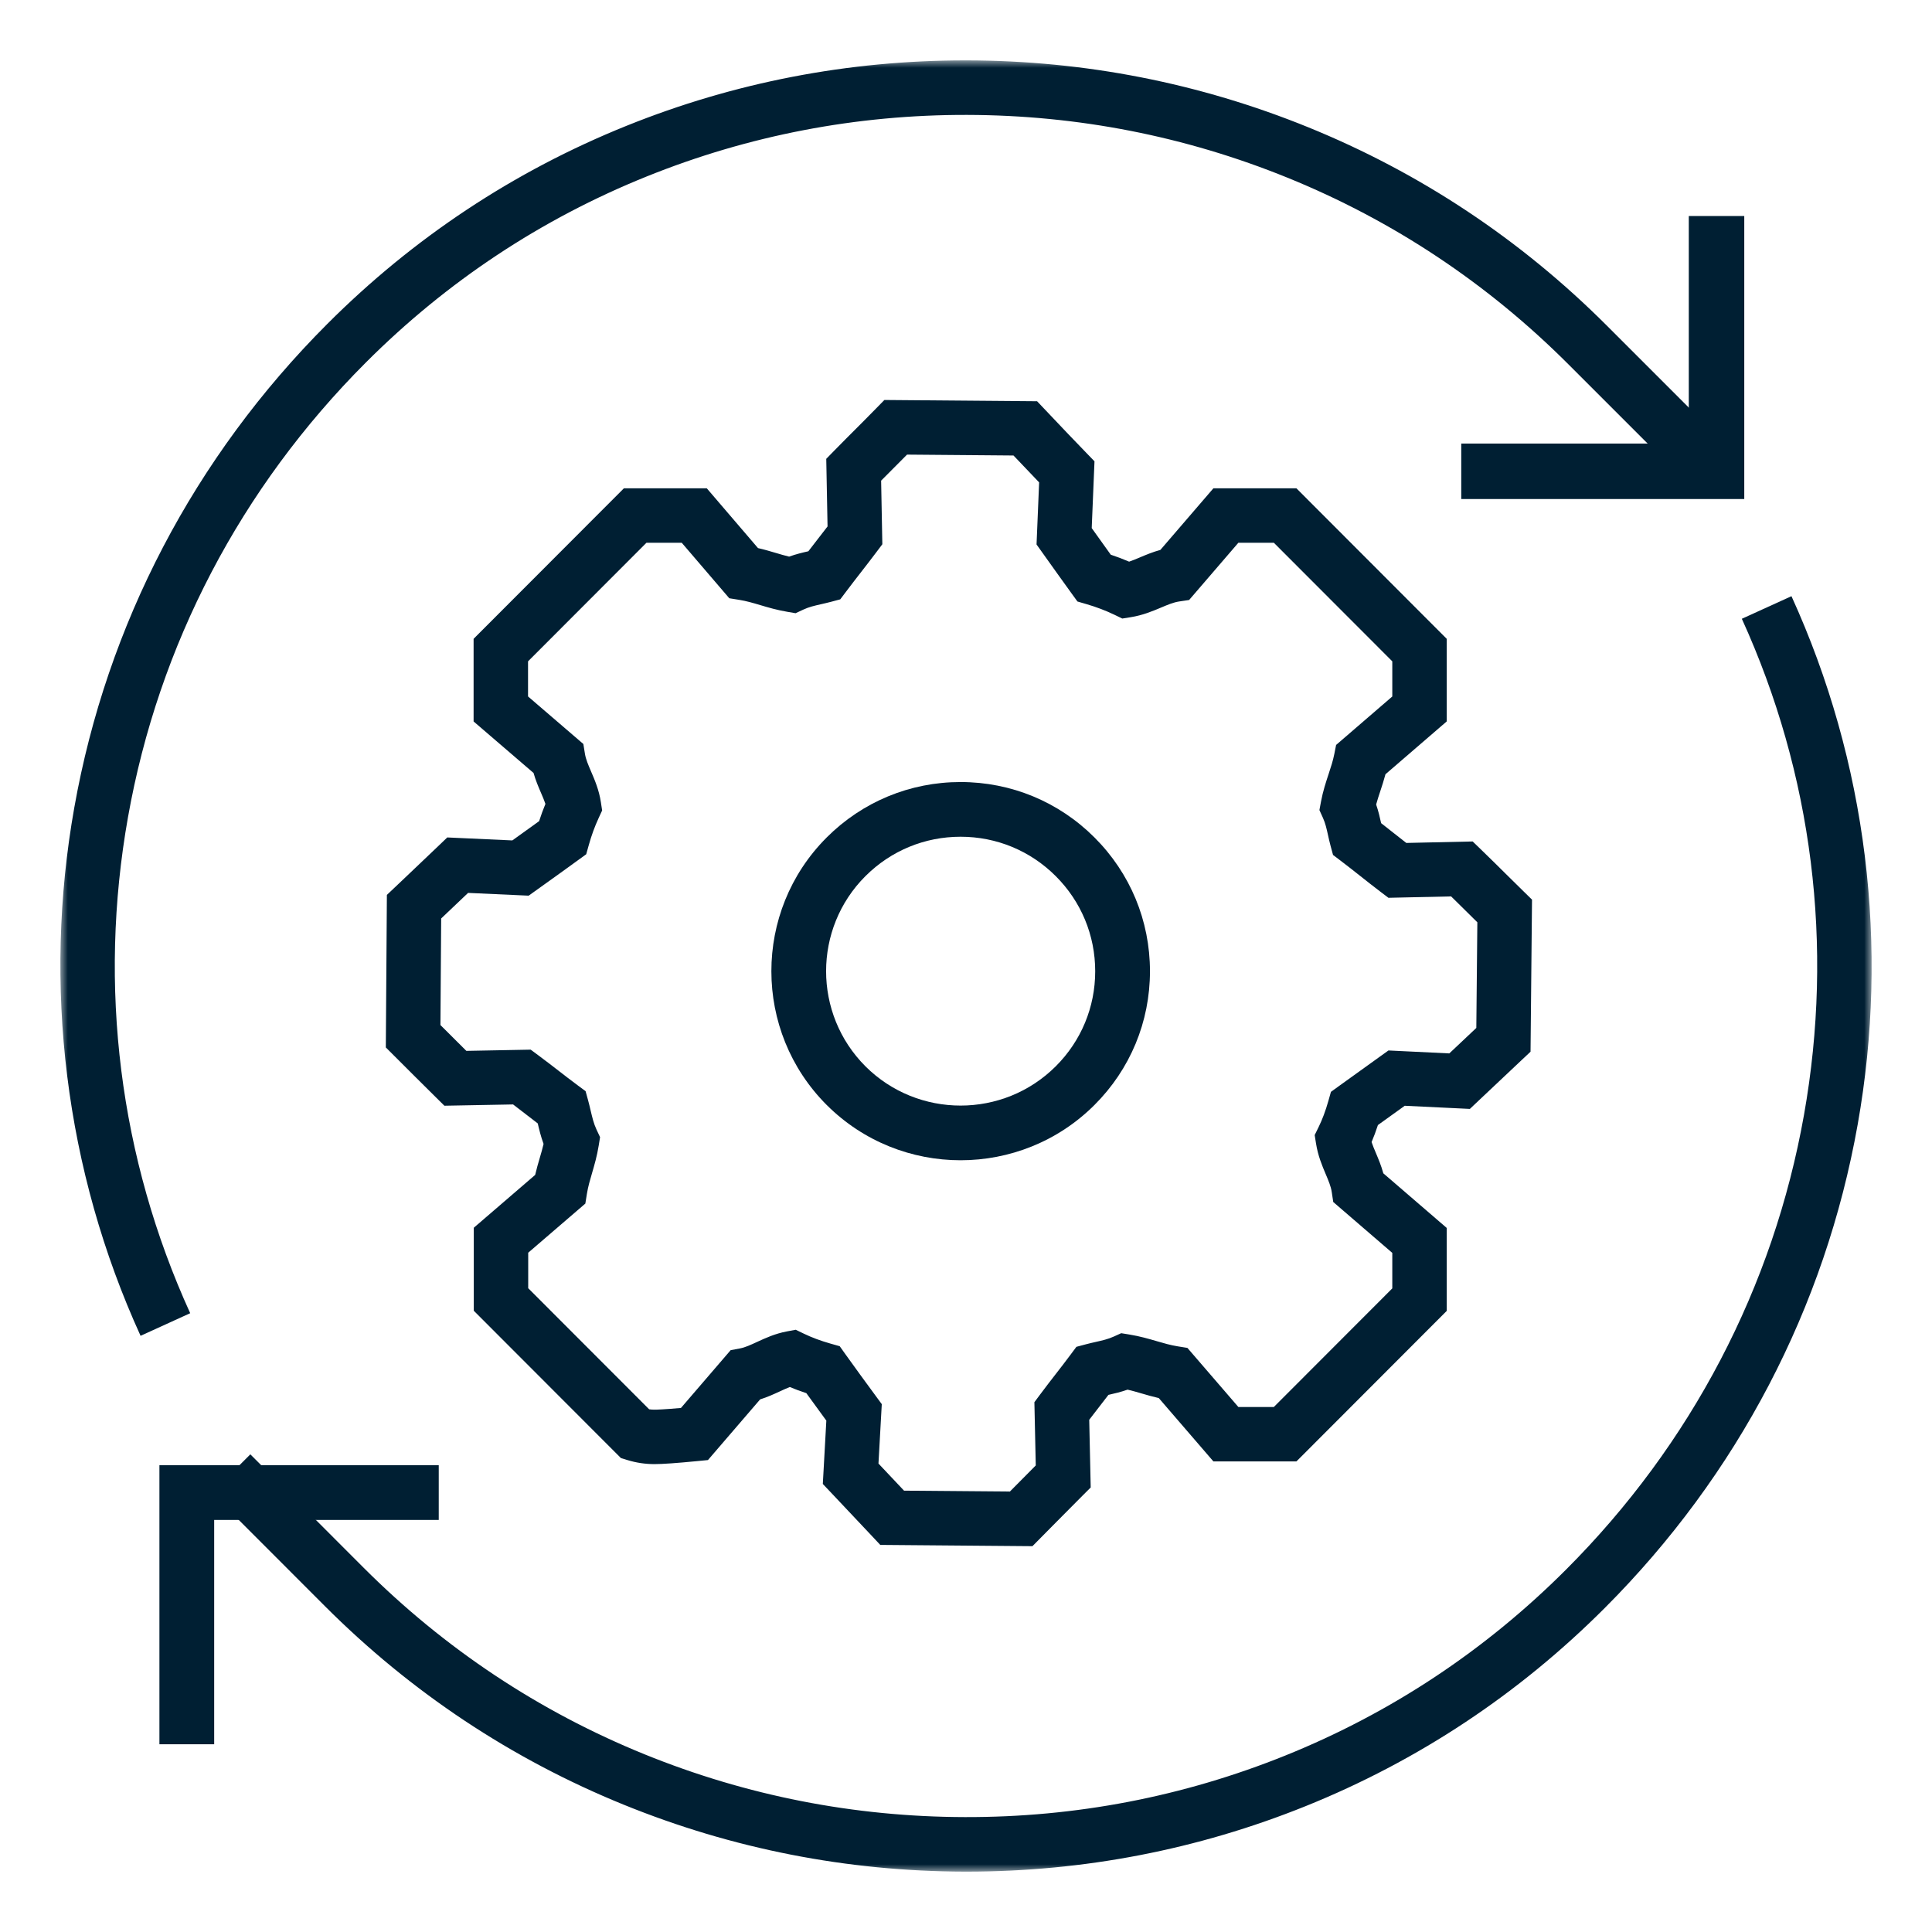 <?xml version="1.0" encoding="UTF-8"?>
<svg width="128px" height="128px" viewBox="0 0 128 128" version="1.1" xmlns="http://www.w3.org/2000/svg" xmlns:xlink="http://www.w3.org/1999/xlink">
    <title>Akkodis_Icon_1</title>
    <defs>
        <polygon id="path-1" points="-1.93278189e-15 0 120 0 120 120 -1.93278189e-15 120"></polygon>
    </defs>
    <g id="Akkodis_Icon_1" stroke="none" stroke-width="1" fill="none" fill-rule="evenodd">
        <g id="Group-10" transform="translate(4, 4)">
            <path d="M55.895,94.76 L62.909,94.818 L63.148,94.576 C63.659,94.06 64.087,93.626 64.622,93.089 L64.531,88.899 L64.901,88.402 C65.29,87.879 65.62,87.454 65.939,87.043 C66.263,86.626 66.57,86.232 66.939,85.735 L67.314,85.231 L67.922,85.069 C68.161,85.005 68.384,84.955 68.599,84.906 C69.038,84.807 69.416,84.721 69.788,84.552 L70.283,84.328 L70.82,84.415 C71.517,84.528 72.113,84.702 72.639,84.856 C73.104,84.992 73.544,85.12 74.02,85.197 L74.669,85.302 L78.045,89.217 L80.395,89.217 L88.243,81.359 L88.243,79.007 L84.331,75.636 L84.232,74.975 C84.176,74.604 84.018,74.228 83.834,73.793 C83.593,73.223 83.32,72.578 83.191,71.765 L83.101,71.201 L83.353,70.688 C83.607,70.171 83.821,69.599 84.008,68.94 L84.178,68.338 L84.685,67.971 C85.734,67.211 86.472,66.682 87.479,65.962 L87.989,65.596 L92.02,65.791 C92.657,65.189 93.16,64.715 93.81,64.103 L93.878,57.104 C93.641,56.87 93.425,56.656 93.214,56.448 C92.867,56.103 92.532,55.772 92.14,55.389 L87.987,55.481 L87.486,55.101 C86.956,54.698 86.529,54.361 86.117,54.034 C85.701,53.705 85.308,53.394 84.807,53.014 L84.317,52.642 L84.156,52.049 C84.087,51.793 84.034,51.555 83.983,51.324 C83.89,50.904 83.81,50.542 83.649,50.188 L83.415,49.67 L83.519,49.111 C83.65,48.412 83.848,47.813 84.023,47.284 C84.171,46.836 84.311,46.412 84.4,45.963 L84.521,45.354 L88.243,42.144 L88.243,39.816 L80.395,31.958 L78.046,31.958 L74.782,35.751 L74.119,35.85 C73.745,35.906 73.366,36.066 72.926,36.252 C72.358,36.491 71.714,36.763 70.912,36.891 L70.353,36.98 L69.843,36.734 C69.261,36.453 68.633,36.214 67.978,36.024 L67.384,35.851 L67.02,35.35 C66.289,34.34 65.787,33.634 65.091,32.658 L64.674,32.073 L64.845,27.959 C64.23,27.32 63.757,26.822 63.147,26.178 L56.094,26.119 C55.781,26.436 55.502,26.715 55.229,26.988 C54.96,27.257 54.685,27.533 54.377,27.844 L54.457,32.058 L54.083,32.555 C53.695,33.071 53.365,33.496 53.046,33.906 C52.721,34.324 52.414,34.719 52.044,35.211 L51.669,35.708 L51.068,35.869 C50.837,35.93 50.621,35.979 50.413,36.027 C49.955,36.131 49.594,36.213 49.223,36.387 L48.711,36.627 L48.155,36.532 C47.466,36.415 46.885,36.243 46.372,36.09 C45.882,35.945 45.459,35.819 44.971,35.741 L44.317,35.636 L41.166,31.958 L38.831,31.958 L30.984,39.816 L30.984,42.142 L34.649,45.292 L34.754,45.943 C34.813,46.304 34.972,46.675 35.157,47.105 C35.406,47.684 35.688,48.34 35.812,49.161 L35.893,49.695 L35.667,50.185 C35.396,50.775 35.192,51.332 35.007,51.993 L34.838,52.596 L34.331,52.964 C33.46,53.598 32.834,54.046 32.041,54.613 L31.026,55.34 L27.012,55.157 C26.387,55.754 25.899,56.217 25.275,56.807 L25.229,56.851 L25.18,63.912 C25.797,64.529 26.278,65.009 26.897,65.623 L31.159,65.542 L31.653,65.908 C32.172,66.293 32.595,66.621 33.005,66.938 C33.418,67.258 33.808,67.561 34.297,67.923 L34.797,68.294 L34.962,68.895 C35.028,69.135 35.081,69.361 35.132,69.58 C35.242,70.043 35.336,70.444 35.519,70.834 L35.756,71.338 L35.668,71.886 C35.554,72.595 35.379,73.194 35.224,73.722 C35.083,74.203 34.961,74.618 34.885,75.09 L34.78,75.74 L30.995,78.996 L30.995,81.347 L39.009,89.37 C39.124,89.387 39.242,89.394 39.364,89.394 C39.519,89.394 39.974,89.382 41.115,89.281 L44.407,85.453 L45.027,85.336 C45.369,85.271 45.73,85.104 46.148,84.911 C46.709,84.652 47.344,84.358 48.137,84.209 L48.719,84.1 L49.253,84.357 C49.787,84.615 50.366,84.831 51.023,85.017 L51.633,85.19 L52,85.706 C52.669,86.644 53.364,87.591 54.037,88.507 L54.42,89.028 L54.201,92.964 C54.802,93.598 55.278,94.103 55.895,94.76 L55.895,94.76 Z M64.402,98.438 L54.321,98.354 L53.793,97.791 C52.7,96.625 52.11,96 51.049,94.881 L50.514,94.317 L50.747,90.12 C50.307,89.521 49.862,88.911 49.421,88.299 C49.041,88.175 48.678,88.041 48.327,87.894 C48.118,87.974 47.899,88.075 47.662,88.185 C47.273,88.364 46.848,88.561 46.361,88.713 L42.903,92.733 L42.183,92.803 C40.834,92.935 39.886,93.001 39.364,93.001 C38.746,93.001 38.158,92.913 37.568,92.733 L37.138,92.601 L27.389,82.839 L27.389,77.342 L31.456,73.841 C31.552,73.426 31.662,73.051 31.763,72.707 C31.854,72.396 31.942,72.097 32.013,71.788 C31.832,71.296 31.724,70.843 31.627,70.429 C31.329,70.203 31.059,69.994 30.794,69.788 C30.529,69.582 30.272,69.384 29.993,69.172 L25.442,69.257 L24.901,68.722 C23.8,67.633 23.201,67.034 22.113,65.946 L21.562,65.396 L21.632,55.29 L22.795,54.188 C23.587,53.438 24.159,52.896 25.075,52.018 L25.633,51.483 L29.943,51.68 C30.571,51.23 31.095,50.856 31.718,50.404 C31.845,50.009 31.981,49.636 32.136,49.261 C32.059,49.032 31.956,48.791 31.843,48.529 C31.674,48.136 31.489,47.706 31.349,47.211 L27.377,43.798 L27.377,38.324 L37.336,28.351 L42.826,28.351 L46.219,32.312 C46.653,32.411 47.042,32.527 47.399,32.633 C47.697,32.721 47.985,32.807 48.281,32.878 C48.744,32.711 49.168,32.611 49.556,32.523 C49.783,32.227 49.992,31.957 50.197,31.693 C50.408,31.423 50.61,31.162 50.827,30.879 L50.742,26.398 L51.27,25.858 C51.823,25.293 52.258,24.859 52.679,24.438 C53.091,24.025 53.519,23.598 54.056,23.048 L54.593,22.5 L64.71,22.584 L65.616,23.539 C66.464,24.435 67.025,25.027 67.975,26.007 L68.513,26.563 L68.329,30.987 C68.766,31.6 69.143,32.128 69.591,32.75 C70.007,32.888 70.413,33.042 70.807,33.211 C71.033,33.136 71.269,33.036 71.525,32.928 C71.928,32.758 72.37,32.572 72.878,32.433 L76.391,28.351 L81.89,28.351 L91.849,38.324 L91.849,43.796 L87.791,47.296 C87.683,47.704 87.561,48.075 87.448,48.416 C87.345,48.728 87.25,49.013 87.173,49.301 C87.328,49.75 87.42,50.161 87.503,50.536 C87.81,50.774 88.085,50.993 88.355,51.206 C88.625,51.419 88.885,51.625 89.171,51.847 L93.569,51.75 L94.111,52.274 C94.773,52.915 95.249,53.386 95.752,53.885 C96.11,54.239 96.483,54.608 96.951,55.066 L97.5,55.604 L97.402,65.679 L96.84,66.206 C95.687,67.288 95.064,67.875 93.942,68.939 L93.383,69.468 L89.068,69.26 C88.459,69.696 87.921,70.082 87.291,70.537 C87.163,70.932 87.023,71.306 86.871,71.665 C86.947,71.894 87.047,72.131 87.156,72.388 C87.325,72.79 87.511,73.228 87.649,73.735 L91.849,77.354 L91.849,82.851 L81.89,92.824 L76.392,92.824 L72.773,88.626 C72.354,88.53 71.975,88.419 71.626,88.317 C71.314,88.226 71.013,88.138 70.706,88.067 C70.245,88.229 69.823,88.327 69.437,88.414 C69.207,88.716 68.995,88.989 68.787,89.256 C68.579,89.524 68.379,89.782 68.164,90.064 L68.262,94.549 L67.717,95.093 C66.908,95.902 66.381,96.436 65.714,97.111 L64.402,98.438 Z" id="Fill-1" fill="#001F33"></path>
            <path d="M53.337,66.646 C56.814,70.115 62.471,70.115 65.947,66.645 C67.632,64.963 68.56,62.727 68.56,60.348 C68.56,57.968 67.632,55.731 65.947,54.047 C64.263,52.364 62.025,51.437 59.644,51.436 L59.641,51.436 C57.265,51.436 55.031,52.359 53.349,54.035 L53.336,54.047 C49.863,57.517 49.863,63.169 53.337,66.646 L53.337,66.646 Z M59.641,72.87 C56.429,72.87 53.217,71.649 50.772,69.208 L50.77,69.207 C45.888,64.321 45.884,56.38 50.759,51.497 L50.776,51.479 C53.145,49.115 56.293,47.812 59.641,47.812 L59.646,47.812 C62.995,47.814 66.144,49.118 68.512,51.485 C70.882,53.852 72.188,57 72.188,60.348 C72.188,63.696 70.882,66.842 68.511,69.208 C66.066,71.649 62.853,72.87 59.641,72.87 L59.641,72.87 Z M10.19,111.562 L6.562,111.562 L6.562,93.075 L25.068,93.075 L25.068,96.699 L10.19,96.699 L10.19,111.562 Z" id="Fill-3" fill="#001F33"></path>
            <g id="Group-7">
                <mask id="mask-2" fill="white">
                    <use xlink:href="#path-1"></use>
                </mask>
                <g id="Clip-6"></g>
                <path d="M5.313,84.501 C2.824,79.04 1.188,73.24 0.45,67.263 C-0.28,61.357 -0.121,55.385 0.921,49.511 C3.078,37.361 8.874,26.279 17.681,17.465 C23.386,11.755 30.054,7.338 37.501,4.338 C44.645,1.459 52.198,0 59.952,0 C59.995,0 60.037,0 60.08,0 C67.874,0.016 75.469,1.505 82.657,4.425 C90.099,7.448 96.766,11.877 102.473,17.589 L109.97,25.087 L107.415,27.641 L99.917,20.143 C94.553,14.774 88.289,10.612 81.297,7.772 C74.541,5.028 67.4,3.629 60.073,3.613 C52.741,3.595 45.601,4.969 38.851,7.689 C31.859,10.506 25.596,14.655 20.237,20.019 C11.955,28.307 6.506,38.724 4.479,50.142 C2.489,61.353 3.914,72.716 8.601,83.003 L5.313,84.501 Z M60.052,120 C60.007,120 59.964,120 59.92,120 C52.126,119.983 44.53,118.494 37.341,115.573 C29.899,112.55 23.231,108.12 17.523,102.408 L10.03,94.908 L12.586,92.354 L20.079,99.854 C25.443,105.222 31.709,109.385 38.701,112.226 C45.458,114.971 52.6,116.371 59.927,116.387 C67.258,116.408 74.4,115.031 81.15,112.311 C88.142,109.493 94.406,105.344 99.765,99.979 C108.045,91.693 113.493,81.278 115.52,69.86 C117.511,58.648 116.087,47.283 111.401,36.996 L114.689,35.499 C117.177,40.96 118.813,46.761 119.551,52.738 C120.28,58.644 120.121,64.617 119.078,70.492 C116.92,82.641 111.126,93.721 102.321,102.532 C96.616,108.244 89.947,112.662 82.5,115.662 C75.357,118.541 67.804,120 60.052,120 L60.052,120 Z" id="Fill-5" fill="#001F33" mask="url(#mask-2)"></path>
            </g>
            <polygon id="Fill-8" fill="#001F33" points="111.562 29.062 92.812 29.062 92.812 25.387 107.887 25.387 107.887 10.312 111.562 10.312"></polygon>
        </g>
    </g>
</svg>